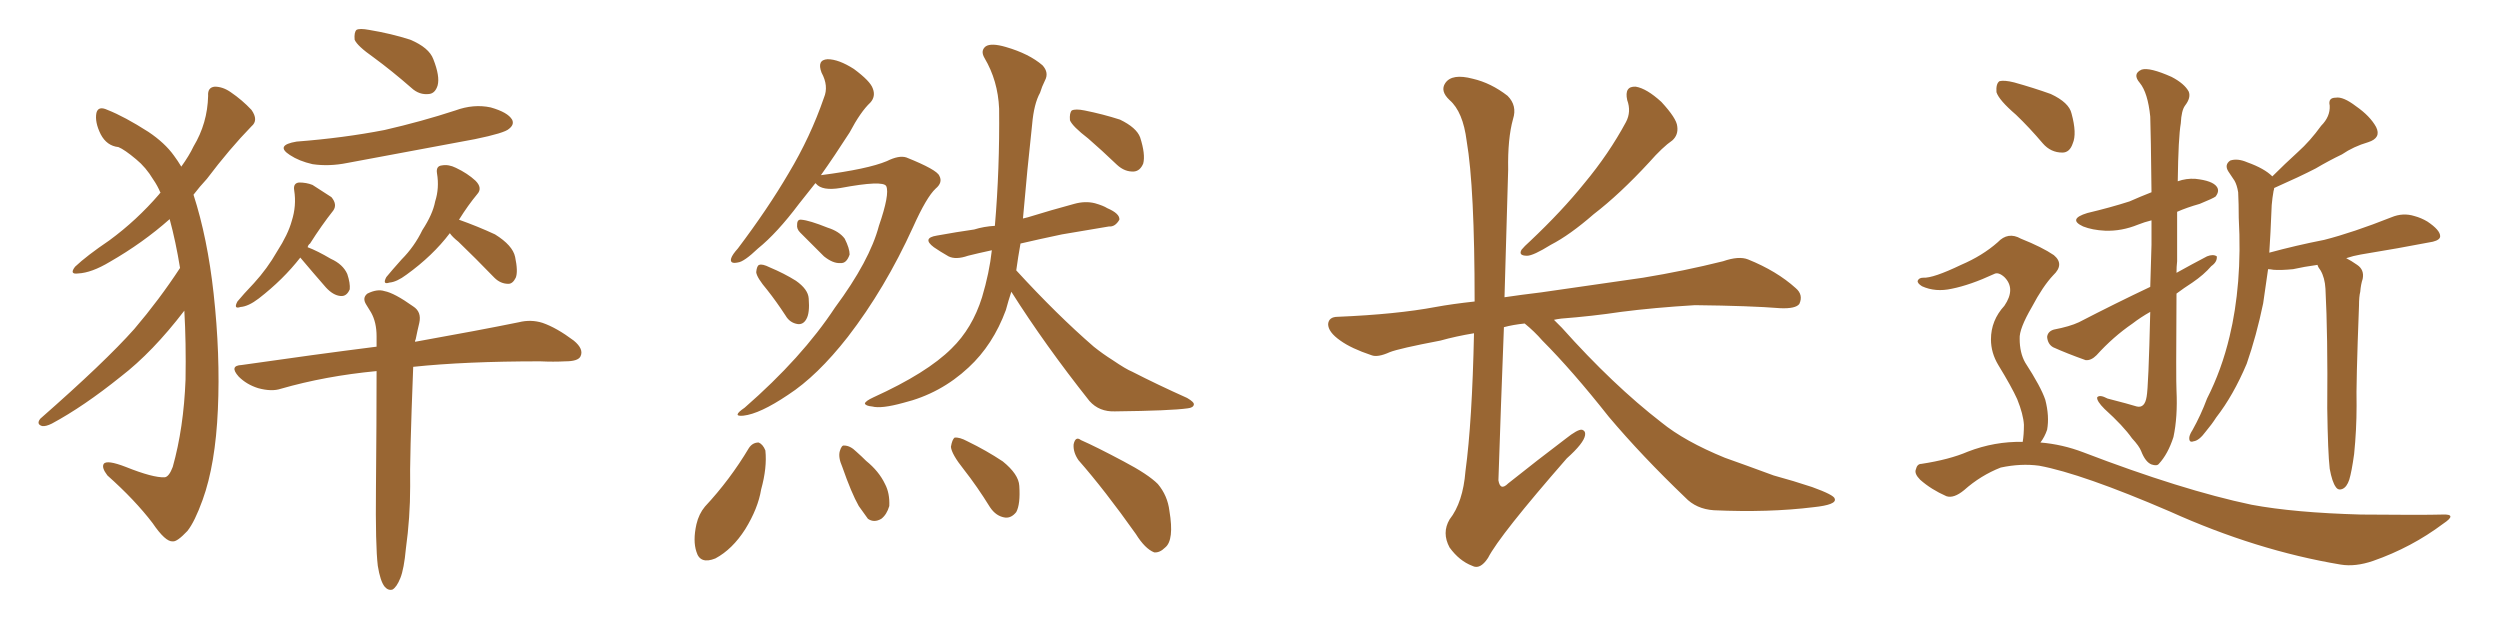 <svg xmlns="http://www.w3.org/2000/svg" xmlns:xlink="http://www.w3.org/1999/xlink" width="600" height="150"><path fill="#996633" padding="10" d="M43.21 64.31L43.21 64.31Q42.19 58.01 40.72 52.59L40.72 52.59Q34.28 58.30 26.37 62.84L26.37 62.84Q21.97 65.48 18.75 65.63L18.75 65.63Q16.55 65.92 18.02 64.01L18.02 64.01Q20.80 61.38 26.22 57.71L26.22 57.71Q32.81 52.88 38.23 46.58L38.23 46.58Q38.38 46.29 38.53 46.29L38.53 46.29Q37.79 44.53 36.77 43.07L36.77 43.07Q35.01 40.14 32.67 38.23L32.67 38.23Q29.88 35.89 28.42 35.30L28.42 35.30Q25.63 35.01 24.17 32.23L24.17 32.23Q22.71 29.30 23.14 27.10L23.14 27.10Q23.58 25.34 25.78 26.37L25.78 26.37Q29.88 27.98 35.60 31.64L35.60 31.64Q39.55 34.28 41.75 37.35L41.75 37.35Q42.63 38.53 43.51 39.99L43.51 39.99Q45.41 37.35 46.44 35.16L46.44 35.16Q49.80 29.59 49.95 23.00L49.95 23.00Q49.80 20.95 51.56 20.80L51.56 20.80Q53.47 20.80 55.37 22.12L55.37 22.12Q58.15 24.02 60.35 26.37L60.35 26.37Q62.11 28.86 60.35 30.32L60.35 30.32Q55.08 35.74 49.66 42.92L49.66 42.92Q47.90 44.82 46.44 46.73L46.44 46.73Q49.80 57.13 51.27 70.46L51.27 70.46Q52.88 85.11 52.29 98.29L52.29 98.29Q51.71 111.47 48.63 119.97L48.63 119.97Q46.73 125.24 44.97 127.44L44.97 127.44Q42.48 130.08 41.46 129.93L41.46 129.93Q39.70 130.08 36.62 125.54L36.62 125.54Q32.37 119.97 25.78 114.11L25.78 114.11Q24.32 112.21 24.90 111.33L24.90 111.33Q25.63 110.30 30.18 112.06L30.18 112.06Q36.77 114.70 39.55 114.55L39.55 114.55Q40.58 114.40 41.46 112.06L41.46 112.06Q44.09 102.69 44.53 91.11L44.53 91.11Q44.68 82.18 44.24 74.56L44.24 74.56Q36.62 84.52 29.00 90.38L29.00 90.38Q20.07 97.56 12.45 101.66L12.45 101.66Q10.99 102.39 10.11 102.25L10.11 102.25Q8.64 101.81 9.67 100.49L9.67 100.49Q25.20 86.87 32.23 78.96L32.23 78.96Q38.23 71.92 43.21 64.31ZM89.65 13.77L89.65 13.77Q85.69 10.99 85.11 9.52L85.11 9.52Q84.96 7.76 85.55 7.18L85.55 7.18Q86.28 6.74 88.62 7.18L88.62 7.18Q93.90 8.06 98.44 9.52L98.44 9.52Q102.98 11.43 104.00 14.21L104.00 14.21Q105.62 18.31 105.03 20.51L105.03 20.51Q104.44 22.41 102.98 22.56L102.98 22.56Q100.63 22.85 98.73 21.09L98.73 21.09Q94.04 16.99 89.65 13.77ZM71.19 33.98L71.19 33.98Q82.47 33.11 92.29 31.20L92.29 31.20Q101.22 29.15 109.28 26.51L109.28 26.51Q113.67 24.90 117.77 25.78L117.77 25.78Q121.88 26.95 122.90 28.71L122.90 28.71Q123.49 29.88 122.17 30.91L122.17 30.91Q121.14 31.93 113.96 33.40L113.96 33.40Q98.44 36.33 83.35 39.11L83.35 39.11Q78.96 39.99 75 39.40L75 39.40Q71.78 38.67 69.58 37.21L69.58 37.21Q65.92 34.86 71.19 33.98ZM72.07 61.82L72.07 61.82Q67.97 67.09 62.11 71.63L62.11 71.63Q59.62 73.54 57.71 73.68L57.71 73.68Q55.96 74.27 56.98 72.36L56.98 72.36Q58.30 70.75 60.94 67.97L60.94 67.97Q64.16 64.45 66.50 60.35L66.50 60.35Q69.14 56.25 70.02 53.03L70.02 53.03Q71.19 49.37 70.61 45.70L70.61 45.70Q70.31 43.95 71.78 43.80L71.78 43.80Q73.54 43.80 75 44.38L75 44.38Q77.34 45.85 79.54 47.31L79.54 47.31Q81.01 49.07 79.98 50.54L79.98 50.54Q77.20 54.05 74.41 58.45L74.41 58.45Q73.97 58.74 73.83 59.33L73.83 59.33Q76.17 60.21 79.39 62.11L79.39 62.11Q82.32 63.43 83.35 65.77L83.35 65.77Q84.08 67.97 83.94 69.43L83.94 69.43Q83.20 71.19 81.74 71.04L81.74 71.04Q79.98 70.90 78.22 68.99L78.22 68.99Q75.15 65.48 72.07 61.82ZM107.96 55.96L107.96 55.96Q103.86 61.38 97.56 65.92L97.56 65.92Q95.21 67.68 93.46 67.82L93.46 67.82Q91.70 68.41 92.72 66.50L92.72 66.50Q94.04 64.89 96.39 62.26L96.39 62.26Q99.46 59.18 101.37 55.22L101.37 55.22Q103.86 51.42 104.44 48.34L104.44 48.34Q105.47 45.12 104.88 41.60L104.88 41.60Q104.59 39.84 106.05 39.70L106.05 39.70Q107.67 39.40 109.42 40.28L109.42 40.28Q112.21 41.60 114.11 43.36L114.11 43.36Q115.87 45.12 114.55 46.58L114.55 46.58Q112.35 49.22 110.16 52.73L110.16 52.73Q114.70 54.35 118.80 56.25L118.80 56.25Q123.05 58.89 123.63 61.67L123.63 61.67Q124.37 65.19 123.78 66.65L123.78 66.65Q123.05 68.12 122.02 68.12L122.02 68.12Q120.12 68.12 118.65 66.65L118.65 66.65Q114.11 61.96 110.01 58.01L110.01 58.01Q108.54 56.84 107.96 55.96ZM90.67 135.79L90.67 135.79L90.67 135.79Q90.09 130.96 90.23 117.19L90.23 117.19Q90.38 100.93 90.38 89.06L90.38 89.06Q78.08 90.23 67.38 93.31L67.38 93.31Q65.19 94.04 61.96 93.16L61.96 93.16Q59.18 92.29 57.28 90.38L57.28 90.38Q54.93 87.74 58.01 87.60L58.01 87.60Q75.29 85.11 90.38 83.20L90.38 83.20Q90.38 81.74 90.38 80.71L90.38 80.71Q90.38 77.34 89.06 75L89.06 75Q88.48 74.12 87.89 73.10L87.89 73.10Q86.87 71.48 88.18 70.46L88.18 70.46Q90.53 69.29 92.29 69.87L92.29 69.87Q94.63 70.31 99.17 73.54L99.17 73.54Q101.22 74.85 100.63 77.49L100.63 77.49Q100.20 79.25 99.76 81.45L99.76 81.45Q99.61 81.59 99.61 82.03L99.61 82.03Q115.14 79.25 124.51 77.34L124.51 77.34Q127.44 76.61 130.22 77.49L130.22 77.49Q133.59 78.66 137.70 81.74L137.70 81.74Q140.19 83.79 139.31 85.55L139.31 85.55Q138.72 86.72 135.64 86.72L135.64 86.72Q132.86 86.87 129.64 86.72L129.64 86.72Q111.62 86.72 99.17 88.04L99.17 88.04Q98.29 110.60 98.44 116.75L98.44 116.75Q98.44 124.22 97.41 131.69L97.41 131.69Q96.97 136.52 96.09 138.72L96.09 138.72Q95.21 140.92 94.19 141.50L94.19 141.50Q93.16 141.80 92.29 140.77L92.29 140.77Q91.26 139.45 90.67 135.79ZM195.70 43.95L195.70 43.95Q193.65 46.58 191.75 48.93L191.75 48.93Q186.47 55.96 181.93 59.62L181.93 59.62Q178.56 62.84 177.10 62.99L177.10 62.99Q175.05 63.43 175.49 61.96L175.49 61.96Q175.78 61.08 177.10 59.62L177.10 59.62Q184.28 50.10 189.26 41.60L189.26 41.60Q194.53 32.81 197.75 23.44L197.75 23.44Q198.93 20.65 197.17 17.43L197.17 17.43Q196.00 14.36 198.63 14.21L198.63 14.21Q201.27 14.21 204.93 16.55L204.93 16.55Q208.89 19.48 209.47 21.24L209.47 21.24Q210.21 23.14 208.89 24.61L208.89 24.61Q206.54 26.81 203.91 31.79L203.91 31.79Q200.24 37.50 197.02 42.04L197.02 42.04Q208.30 40.58 212.84 38.67L212.84 38.67Q215.77 37.21 217.53 37.79L217.53 37.79Q224.85 40.72 225.44 42.19L225.44 42.19Q226.32 43.80 224.56 45.26L224.56 45.26Q222.36 47.31 219.14 54.49L219.14 54.49Q212.40 69.29 203.47 80.86L203.47 80.86Q196.14 90.23 189.11 94.78L189.11 94.78Q182.37 99.32 178.42 99.76L178.42 99.76Q175.49 100.05 178.71 97.85L178.71 97.85Q192.48 85.84 200.39 73.83L200.39 73.83Q208.74 62.55 210.94 54.20L210.94 54.20Q213.57 46.58 212.70 44.68L212.70 44.68Q211.96 43.21 201.71 45.12L201.71 45.12Q197.31 45.85 195.85 44.09L195.85 44.09Q195.70 43.95 195.70 43.95ZM192.04 55.81L192.04 55.81Q191.16 54.93 191.31 53.91L191.31 53.91Q191.31 52.59 192.33 52.73L192.33 52.73Q194.24 52.88 198.63 54.64L198.63 54.64Q201.42 55.52 202.73 57.28L202.73 57.28Q203.91 59.62 203.91 61.08L203.91 61.08Q203.17 63.28 201.71 63.13L201.71 63.13Q199.95 63.28 197.75 61.52L197.75 61.52Q194.82 58.59 192.04 55.81ZM184.13 69.58L184.13 69.58Q181.64 66.65 181.49 65.33L181.49 65.33Q181.64 63.72 182.23 63.57L182.23 63.57Q182.96 63.28 184.72 64.16L184.72 64.16Q188.23 65.63 191.02 67.38L191.02 67.38Q193.95 69.43 194.09 71.63L194.09 71.63Q194.38 75.15 193.51 76.61L193.51 76.61Q192.77 77.93 191.46 77.78L191.46 77.78Q189.55 77.49 188.53 75.73L188.53 75.73Q186.33 72.36 184.13 69.58ZM261.18 33.25L261.18 33.25Q257.37 30.32 256.79 28.86L256.79 28.86Q256.64 27.10 257.23 26.51L257.23 26.51Q258.11 26.07 260.30 26.51L260.30 26.51Q264.70 27.39 268.80 28.71L268.80 28.71Q272.75 30.62 273.63 32.96L273.63 32.96Q274.95 37.06 274.37 39.26L274.37 39.26Q273.63 41.02 272.17 41.16L272.17 41.16Q269.97 41.31 268.07 39.55L268.07 39.55Q264.40 36.04 261.18 33.25ZM242.72 70.02L242.72 70.02Q241.99 72.22 241.41 74.41L241.41 74.41Q238.33 82.76 232.47 88.18L232.47 88.18Q225.73 94.48 216.80 96.68L216.80 96.68Q211.52 98.14 209.33 97.56L209.33 97.56Q207.71 97.41 207.57 96.83L207.57 96.83Q207.71 96.24 209.62 95.36L209.62 95.36Q222.51 89.50 228.37 83.64L228.37 83.64Q233.35 78.81 235.69 71.34L235.69 71.34Q237.45 65.48 238.04 60.06L238.04 60.06Q234.67 60.79 232.32 61.38L232.32 61.38Q229.39 62.40 227.64 61.52L227.64 61.52Q225.59 60.35 224.12 59.33L224.12 59.33Q221.19 57.13 224.85 56.54L224.85 56.54Q229.69 55.66 233.79 55.08L233.79 55.08Q236.13 54.35 238.77 54.20L238.77 54.20Q239.94 40.58 239.79 26.07L239.79 26.07Q239.50 19.34 236.28 13.92L236.28 13.92Q235.25 12.16 236.57 11.13L236.57 11.13Q237.89 10.25 241.41 11.28L241.41 11.28Q246.97 12.89 250.20 15.67L250.20 15.67Q251.81 17.43 250.78 19.34L250.78 19.34Q250.05 20.80 249.61 22.27L249.61 22.27Q248.14 24.90 247.71 29.88L247.71 29.88Q246.53 40.58 245.51 52.44L245.51 52.44Q246.09 52.29 246.68 52.15L246.68 52.15Q252.39 50.39 257.81 48.93L257.81 48.93Q260.45 48.19 262.79 48.78L262.79 48.78Q264.84 49.37 265.72 49.95L265.72 49.95Q268.80 51.27 268.65 52.73L268.65 52.73Q267.63 54.49 266.16 54.35L266.16 54.35Q261.18 55.22 254.88 56.25L254.88 56.25Q249.32 57.42 244.92 58.45L244.92 58.45Q244.34 61.67 243.90 64.89L243.90 64.89Q253.71 75.59 262.50 83.20L262.50 83.20Q264.70 84.96 267.04 86.43L267.04 86.43Q270.26 88.62 271.73 89.21L271.73 89.21Q277.73 92.29 284.91 95.51L284.91 95.51Q286.67 96.53 286.52 97.12L286.52 97.12Q286.38 97.85 285.06 98.00L285.06 98.00Q280.96 98.58 267.63 98.73L267.63 98.73Q263.82 98.88 261.47 96.24L261.47 96.24Q250.78 82.76 242.72 70.02ZM179.74 107.52L179.74 107.52Q180.62 106.20 182.08 106.20L182.08 106.20Q183.11 106.64 183.69 108.11L183.69 108.11Q184.13 112.21 182.67 117.48L182.67 117.48Q181.93 122.02 178.86 127.00L178.86 127.00Q175.78 131.84 171.68 134.03L171.68 134.03Q168.02 135.50 167.14 132.42L167.14 132.42Q166.26 129.79 167.14 125.83L167.14 125.83Q167.72 123.34 169.19 121.58L169.19 121.58Q175.20 115.14 179.74 107.52ZM202.15 112.06L202.15 112.06Q201.12 109.72 201.56 108.25L201.56 108.25Q202.00 106.79 202.59 106.93L202.59 106.93Q204.05 106.93 205.52 108.40L205.52 108.40Q206.84 109.57 207.86 110.60L207.86 110.60Q210.94 113.09 212.40 116.16L212.40 116.16Q213.57 118.36 213.43 121.44L213.43 121.44Q212.84 123.49 211.52 124.51L211.52 124.51Q209.77 125.54 208.30 124.51L208.30 124.51Q207.42 123.34 206.10 121.44L206.10 121.44Q204.35 118.36 202.15 112.06ZM231.30 112.65L231.30 112.65Q228.37 108.98 228.22 107.23L228.22 107.23Q228.52 105.47 229.10 105.03L229.10 105.03Q230.27 104.88 232.18 105.91L232.18 105.91Q236.72 108.11 240.67 110.74L240.67 110.74Q244.48 113.82 244.63 116.60L244.63 116.60Q244.92 121.00 243.90 122.90L243.90 122.90Q242.72 124.37 241.26 124.22L241.26 124.22Q239.06 123.93 237.60 121.73L237.60 121.73Q234.52 116.75 231.30 112.65ZM258.84 110.45L258.84 110.45L258.84 110.45Q257.52 108.54 257.67 106.64L257.67 106.64Q258.11 104.59 259.42 105.62L259.42 105.62Q263.09 107.23 269.68 110.74L269.68 110.74Q275.54 113.82 277.88 116.16L277.88 116.16Q280.22 118.95 280.66 122.61L280.66 122.61Q281.84 129.64 279.64 131.40L279.64 131.40Q278.32 132.71 277.00 132.57L277.00 132.57Q274.80 131.69 272.61 128.17L272.61 128.17Q265.14 117.63 258.84 110.45ZM390.53 24.02L390.53 24.02Q389.79 20.65 392.58 20.80L392.58 20.80Q395.21 21.24 398.73 24.46L398.73 24.46Q402.39 28.42 402.54 30.32L402.54 30.32Q402.83 32.37 401.37 33.69L401.37 33.69Q399.02 35.30 395.80 38.96L395.80 38.96Q388.77 46.58 382.47 51.42L382.47 51.42Q376.76 56.40 372.22 58.74L372.22 58.74Q367.97 61.38 366.50 61.38L366.50 61.38Q364.31 61.38 365.19 59.91L365.19 59.91Q365.77 59.18 367.24 57.86L367.24 57.86Q374.85 50.68 380.27 43.95L380.27 43.95Q386.13 36.91 390.23 29.30L390.23 29.30Q391.55 26.81 390.53 24.02ZM365.92 77.64L365.92 77.64L365.92 77.64Q363.13 77.93 360.94 78.52L360.94 78.52Q360.21 97.27 359.62 115.28L359.62 115.28Q360.06 117.92 361.96 116.02L361.96 116.02Q369.14 110.30 375.73 105.32L375.73 105.32Q378.66 102.98 379.69 103.13L379.69 103.13Q380.57 103.42 380.42 104.44L380.42 104.44Q380.13 106.35 376.03 110.01L376.03 110.01Q359.91 128.47 357.13 133.89L357.13 133.89Q355.22 136.82 353.32 135.79L353.32 135.79Q350.24 134.62 347.90 131.40L347.90 131.40Q346.00 127.88 347.90 124.66L347.90 124.66Q351.12 120.56 351.71 113.09L351.71 113.09Q353.32 101.22 353.76 79.98L353.76 79.98Q349.37 80.71 345.70 81.74L345.70 81.74Q335.74 83.64 333.54 84.52L333.54 84.52Q330.62 85.84 329.15 85.25L329.15 85.25Q324.32 83.64 321.68 81.74L321.68 81.74Q318.75 79.69 318.75 77.78L318.75 77.78Q318.90 76.03 321.09 76.03L321.09 76.03Q335.16 75.44 344.53 73.68L344.53 73.68Q348.49 72.95 353.91 72.36L353.91 72.36Q353.91 44.97 352.00 33.84L352.00 33.84Q351.12 26.81 347.90 24.02L347.90 24.02Q345.56 21.83 346.88 19.92L346.88 19.92Q348.49 17.58 353.47 18.90L353.47 18.90Q357.86 19.92 361.82 23.00L361.82 23.00Q364.16 25.34 363.13 28.56L363.13 28.56Q361.82 33.25 361.96 40.72L361.96 40.72Q361.52 56.25 361.08 71.34L361.08 71.34Q365.04 70.75 369.87 70.17L369.87 70.17Q378.08 68.99 394.34 66.65L394.34 66.65Q404.15 65.04 413.53 62.70L413.53 62.70Q417.33 61.38 419.53 62.26L419.53 62.26Q426.42 65.04 430.96 69.14L430.96 69.14Q432.86 70.75 431.84 72.95L431.84 72.95Q430.96 74.12 427.29 73.97L427.29 73.97Q420.12 73.39 406.79 73.24L406.79 73.24Q396.97 73.83 389.06 74.85L389.06 74.85Q382.18 75.88 374.71 76.46L374.71 76.46Q373.54 76.61 372.95 76.76L372.95 76.76Q373.83 77.64 374.85 78.66L374.85 78.66Q387.16 92.43 398.73 101.37L398.73 101.37Q404.30 105.91 413.96 109.86L413.96 109.86Q418.51 111.47 425.68 114.11L425.68 114.11Q430.52 115.43 434.91 116.89L434.91 116.89Q440.19 118.80 440.33 119.68L440.33 119.68Q440.92 121.14 435.21 121.73L435.21 121.73Q424.51 123.05 411.33 122.46L411.33 122.46Q407.08 122.17 404.44 119.38L404.44 119.38Q394.04 109.42 386.13 100.05L386.13 100.05Q377.34 88.92 370.17 81.74L370.17 81.74Q368.26 79.54 365.92 77.64ZM522.36 70.46L522.36 70.46Q522.22 91.55 522.36 93.75L522.36 93.75Q522.66 100.05 521.63 104.88L521.63 104.88Q520.31 108.98 518.12 111.33L518.12 111.33Q517.68 111.91 516.36 111.47L516.36 111.47Q514.89 110.89 513.87 108.25L513.87 108.25Q513.43 107.08 511.67 105.18L511.67 105.18Q509.62 102.25 505.08 98.14L505.08 98.14Q503.17 96.24 503.32 95.36L503.32 95.36Q503.91 94.63 505.81 95.65L505.81 95.65Q510.94 96.97 512.84 97.56L512.84 97.56Q514.75 98.00 515.19 95.21L515.19 95.21Q515.63 93.02 516.06 74.85L516.06 74.85Q513.72 76.17 511.82 77.64L511.82 77.64Q507.13 80.86 503.17 85.25L503.17 85.25Q501.86 86.57 500.54 86.43L500.54 86.43Q496.00 84.81 492.77 83.35L492.77 83.35Q491.46 82.62 491.31 80.86L491.31 80.86Q491.46 79.54 492.92 79.10L492.92 79.10Q496.73 78.37 498.93 77.34L498.93 77.34Q507.71 72.80 516.06 68.85L516.06 68.85Q516.21 64.16 516.36 58.74L516.36 58.74Q516.36 55.52 516.36 52.88L516.36 52.88Q514.60 53.32 513.13 53.91L513.13 53.91Q509.18 55.52 505.22 55.37L505.22 55.37Q502.15 55.22 499.95 54.35L499.95 54.35Q496.14 52.59 500.98 51.12L500.98 51.12Q506.54 49.80 511.08 48.34L511.08 48.34Q513.72 47.17 516.36 46.14L516.36 46.14Q516.21 32.08 516.06 27.98L516.06 27.98Q515.48 22.27 513.57 19.92L513.57 19.92Q511.67 17.72 514.01 16.70L514.01 16.70Q515.92 16.11 521.19 18.46L521.19 18.46Q524.27 20.07 525.29 21.97L525.29 21.97Q525.88 23.44 524.41 25.34L524.41 25.34Q523.54 26.51 523.39 29.59L523.39 29.59Q522.80 32.96 522.66 43.51L522.66 43.51Q524.71 42.77 526.90 42.92L526.90 42.92Q531.01 43.36 532.03 44.82L532.03 44.82Q532.76 45.85 531.74 47.17L531.74 47.17Q531.15 47.61 527.93 48.93L527.93 48.93Q524.85 49.80 522.51 50.83L522.51 50.83Q522.51 56.10 522.51 62.70L522.51 62.70Q522.36 64.01 522.36 65.48L522.36 65.48Q526.03 63.43 529.69 61.52L529.69 61.52Q531.15 60.94 532.03 61.52L532.03 61.52Q532.18 62.84 530.71 63.87L530.71 63.87Q528.96 65.92 526.17 67.82L526.17 67.82Q524.12 69.14 522.36 70.46ZM559.13 112.50L559.13 112.50Q558.69 108.69 558.54 98.00L558.54 98.00Q558.69 80.42 558.11 69.29L558.11 69.29Q557.96 66.65 556.93 64.89L556.93 64.89Q556.35 64.16 556.20 63.57L556.20 63.57Q552.98 64.01 550.34 64.60L550.34 64.60Q547.41 64.89 545.65 64.75L545.65 64.75Q544.78 64.60 544.34 64.60L544.34 64.60Q543.75 68.70 543.16 72.80L543.16 72.80Q541.55 80.57 539.21 87.30L539.21 87.30Q535.99 94.92 531.88 100.20L531.88 100.20Q530.86 101.81 529.39 103.56L529.39 103.56Q527.78 105.76 526.46 105.91L526.46 105.91Q525.29 106.35 525.44 104.88L525.44 104.88Q525.59 104.15 526.17 103.27L526.17 103.27Q528.22 99.61 529.69 95.65L529.69 95.65Q533.20 88.77 535.11 80.71L535.11 80.71Q536.57 74.71 537.16 67.53L537.16 67.53Q537.74 60.35 537.30 52.29L537.30 52.29Q537.30 48.93 537.16 46.14L537.16 46.14Q536.87 44.38 536.28 43.36L536.28 43.36Q535.40 42.04 534.81 41.16L534.81 41.16Q533.79 39.55 535.25 38.53L535.25 38.53Q537.01 37.94 539.36 38.96L539.36 38.96Q543.46 40.43 545.36 42.33L545.36 42.33Q548.44 39.26 551.51 36.47L551.51 36.47Q554.44 33.84 557.08 30.18L557.08 30.18Q559.28 27.98 559.13 25.34L559.13 25.34Q558.69 23.44 560.60 23.44L560.60 23.44Q562.35 23.14 565.43 25.49L565.43 25.49Q568.80 27.83 570.26 30.47L570.26 30.47Q571.58 33.11 568.36 34.13L568.36 34.13Q564.84 35.16 562.06 37.06L562.06 37.06Q558.98 38.53 555.76 40.43L555.76 40.43Q552.10 42.33 545.80 45.12L545.80 45.12Q545.80 45.41 545.65 45.85L545.65 45.85Q545.36 47.46 545.21 49.22L545.21 49.22Q545.07 52.15 544.92 55.66L544.92 55.66Q544.78 58.01 544.63 60.64L544.63 60.64Q551.07 58.89 557.81 57.57L557.81 57.57Q564.70 55.81 573.93 52.15L573.93 52.15Q576.71 50.98 579.49 51.86L579.49 51.86Q581.10 52.29 582.57 53.17L582.57 53.17Q585.64 55.22 585.64 56.69L585.64 56.69Q585.64 57.57 583.89 58.01L583.89 58.01Q575.54 59.62 566.60 61.08L566.60 61.08Q564.84 61.38 563.09 61.96L563.09 61.96Q564.26 62.55 565.72 63.57L565.72 63.57Q567.48 64.75 567.04 66.94L567.04 66.94Q566.60 68.26 566.46 70.02L566.46 70.02Q566.16 71.19 566.16 73.39L566.16 73.39Q565.43 92.43 565.58 97.41L565.58 97.41Q565.58 103.13 564.99 108.98L564.99 108.98Q564.40 113.23 563.82 115.14L563.82 115.14Q563.23 116.89 562.21 117.33L562.21 117.33Q561.18 117.77 560.60 116.89L560.60 116.89Q559.72 115.72 559.13 112.50ZM483.84 27.54L483.84 27.54Q479.74 24.02 479.15 22.12L479.15 22.12Q479.00 20.07 479.88 19.48L479.88 19.48Q481.05 19.19 483.40 19.78L483.40 19.78Q488.09 21.09 492.19 22.56L492.19 22.56Q496.58 24.61 497.17 27.25L497.17 27.25Q498.49 32.08 497.46 34.42L497.46 34.42Q496.73 36.62 494.97 36.62L494.97 36.62Q492.19 36.62 490.28 34.42L490.28 34.42Q487.06 30.62 483.84 27.54ZM485.45 106.05L485.45 106.05L485.45 106.05Q485.74 104.30 485.74 101.95L485.74 101.95Q485.60 99.46 484.13 95.80L484.13 95.80Q482.81 92.87 479.59 87.60L479.59 87.60Q477.83 84.67 477.83 81.45L477.83 81.45Q477.83 76.90 481.05 73.39L481.05 73.39Q483.84 69.29 481.05 66.50L481.05 66.50Q479.59 65.19 478.56 65.77L478.56 65.77Q472.85 68.41 468.46 69.29L468.46 69.29Q464.50 70.17 461.28 68.70L461.28 68.70Q460.11 67.97 460.25 67.38L460.25 67.38Q460.55 66.65 461.57 66.65L461.57 66.65Q463.92 66.80 470.65 63.57L470.65 63.57Q475.78 61.38 479.44 58.15L479.44 58.15Q481.93 55.52 485.01 57.28L485.01 57.28Q490.14 59.33 492.92 61.23L492.92 61.23Q495.56 63.43 492.77 66.06L492.77 66.06Q490.28 68.70 487.65 73.68L487.65 73.68Q484.57 78.96 484.72 81.30L484.72 81.30Q484.72 84.67 486.04 87.01L486.04 87.01Q489.84 92.87 490.87 95.95L490.87 95.95Q491.89 99.90 491.31 103.13L491.31 103.13Q490.72 104.88 489.70 106.20L489.70 106.20Q494.97 106.64 499.95 108.54L499.95 108.54Q523.68 117.63 540.38 121.14L540.38 121.14Q550.63 123.05 566.60 123.49L566.60 123.49Q581.40 123.63 586.23 123.49L586.23 123.49Q589.89 123.34 586.38 125.68L586.38 125.68Q578.76 131.40 569.53 134.62L569.53 134.62Q565.28 136.08 561.77 135.50L561.77 135.50Q541.55 132.13 520.75 122.75L520.75 122.75Q499.66 113.67 489.40 111.77L489.40 111.77Q485.01 111.18 480.18 112.21L480.18 112.21Q475.34 114.11 471.39 117.63L471.39 117.63Q468.90 119.68 467.14 119.09L467.14 119.09Q463.48 117.48 460.84 115.14L460.84 115.14Q459.38 113.67 459.81 112.65L459.81 112.65Q460.11 111.33 461.13 111.33L461.13 111.33Q467.87 110.30 472.27 108.40L472.27 108.40Q478.71 105.91 485.45 106.05Z"/></svg>